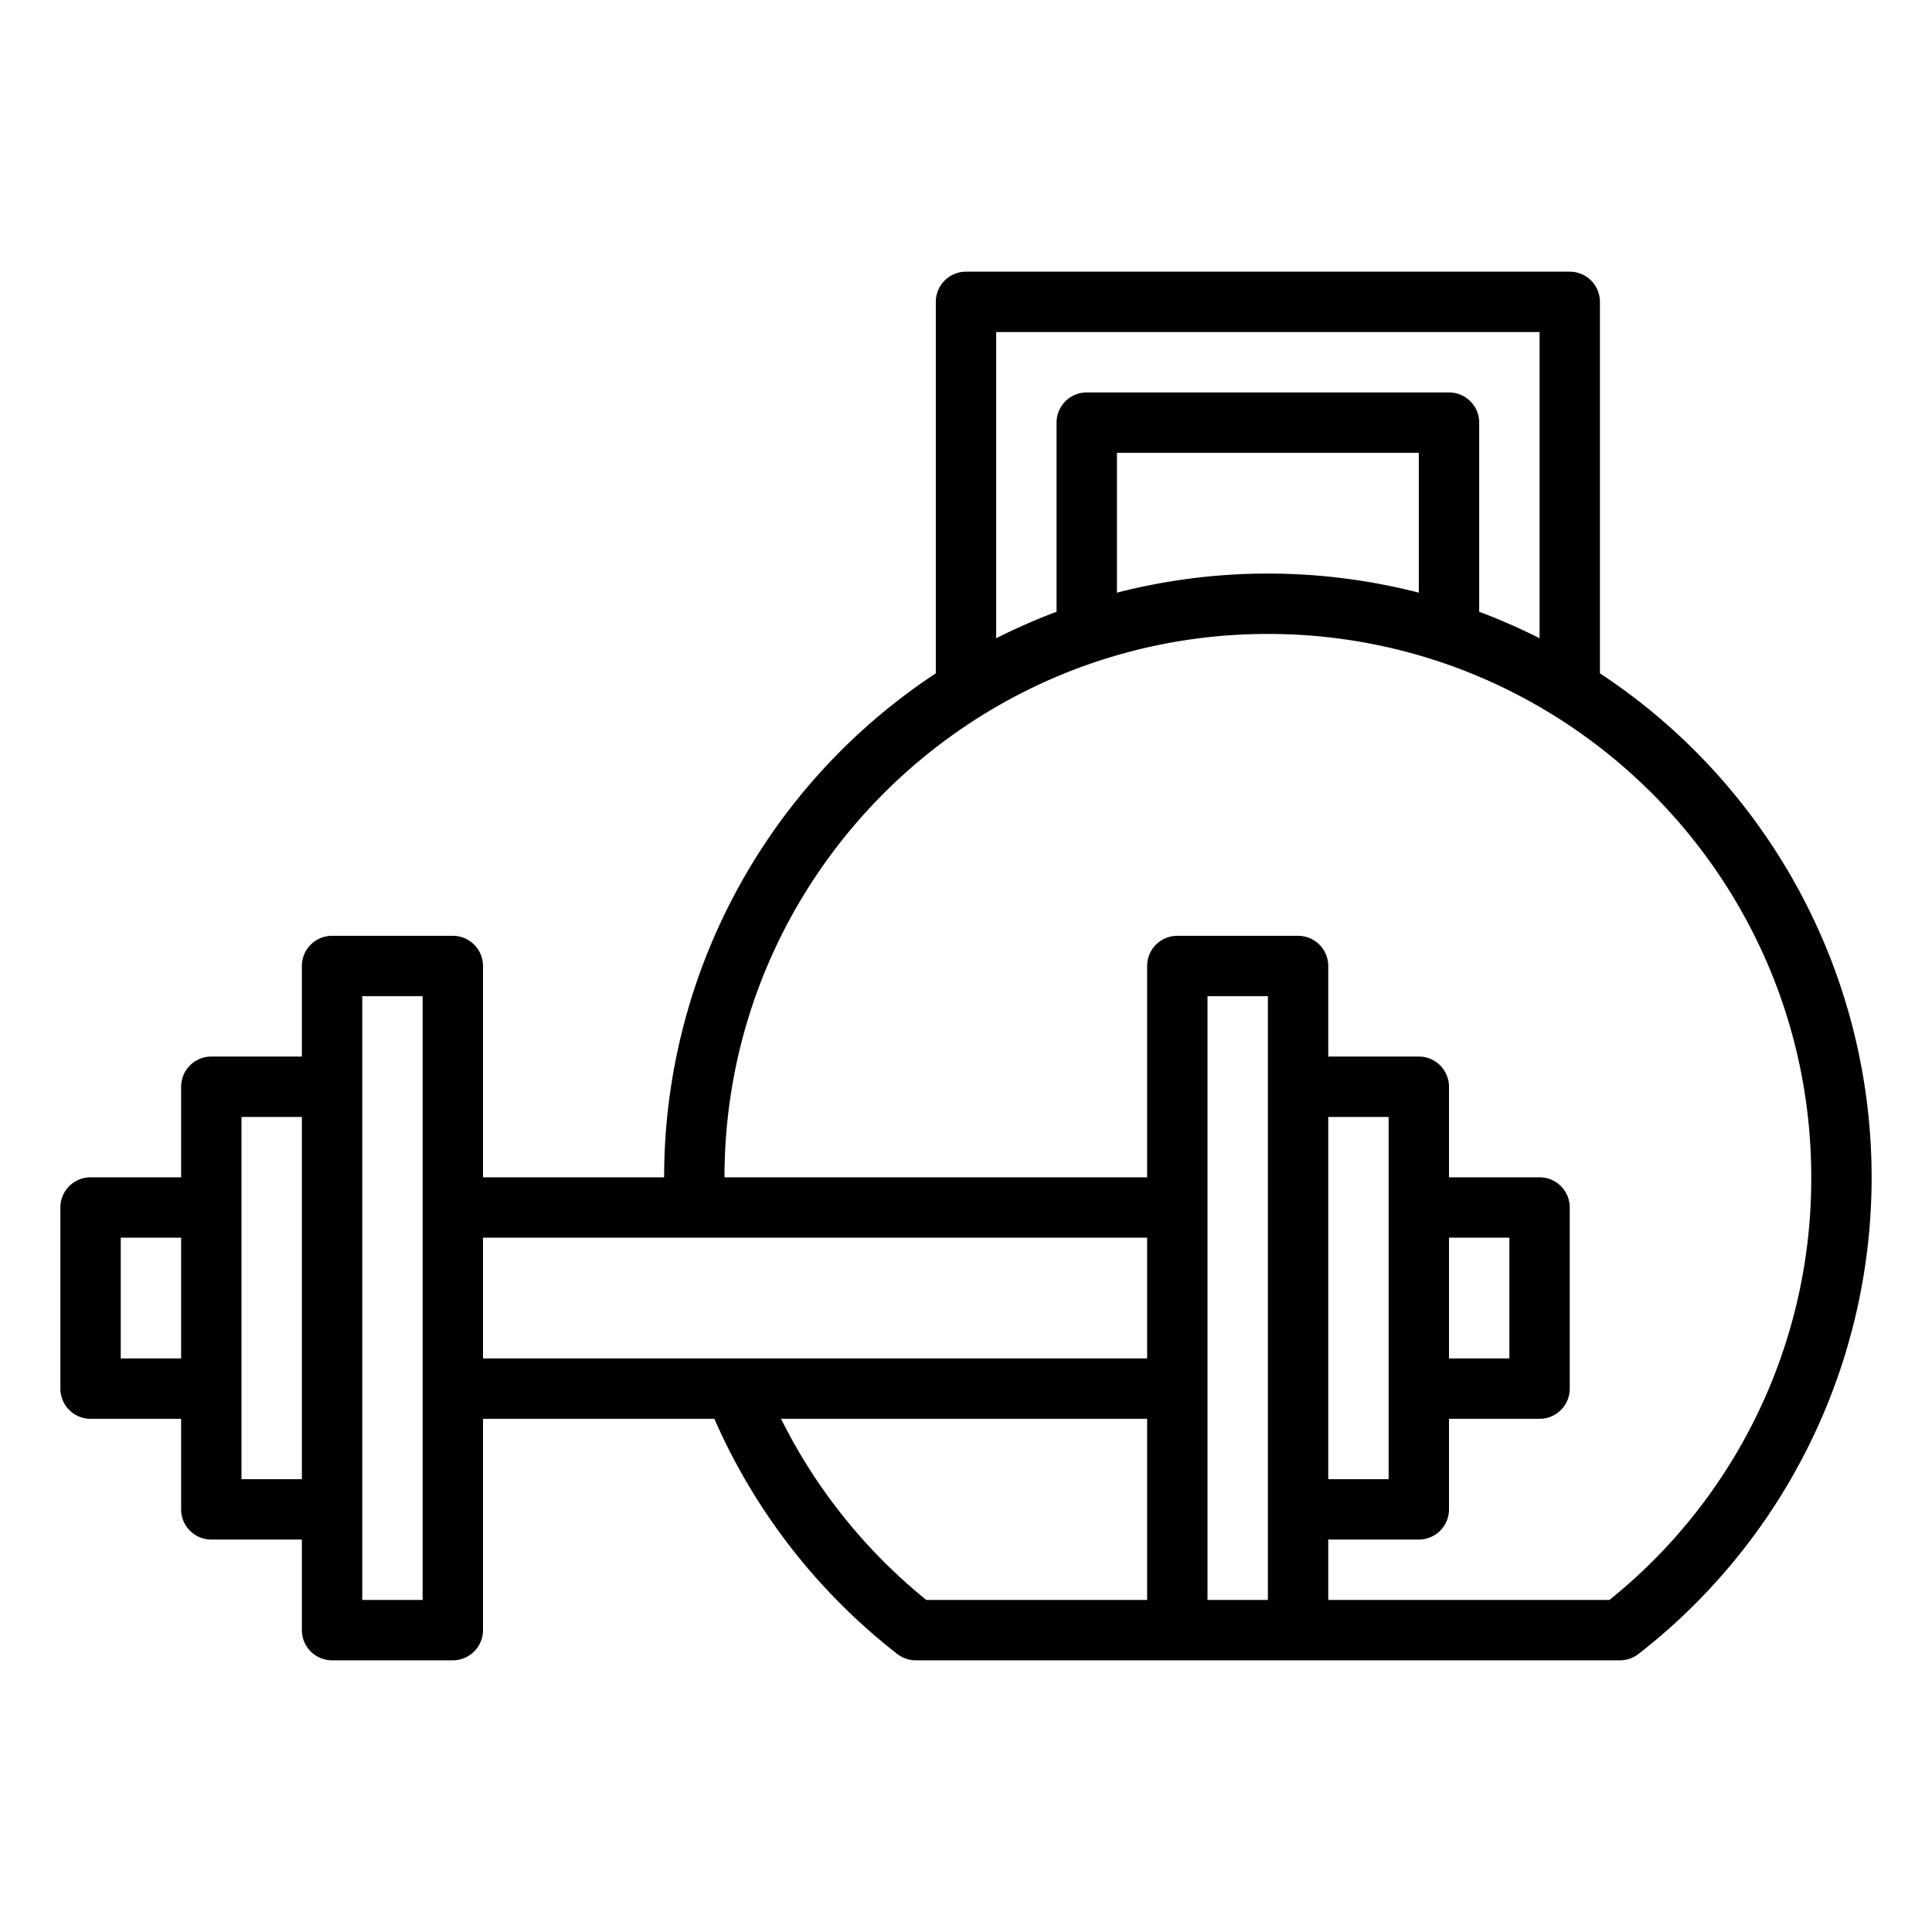 <?xml version="1.0"?>
<svg xmlns="http://www.w3.org/2000/svg" id="Outline" viewBox="0 0 512 512" width="512" height="512"><path d="M424,178.443V80a8,8,0,0,0-8-8H256a8,8,0,0,0-8,8v98.443A159.981,159.981,0,0,0,176,312H128V256a8,8,0,0,0-8-8H88a8,8,0,0,0-8,8v24H56a8,8,0,0,0-8,8v24H24a8,8,0,0,0-8,8v48a8,8,0,0,0,8,8H48v24a8,8,0,0,0,8,8H80v24a8,8,0,0,0,8,8h32a8,8,0,0,0,8-8V376h61.315a160.458,160.458,0,0,0,48.46,62.312A8,8,0,0,0,242.69,440H429.31a8,8,0,0,0,4.915-1.688A159.944,159.944,0,0,0,424,178.443ZM32,360V328H48v32Zm32,32V296H80v96Zm48,32H96V264h16ZM264,88H408v81.143a159.215,159.215,0,0,0-16-7.021V112a8,8,0,0,0-8-8H288a8,8,0,0,0-8,8v50.122a159.215,159.215,0,0,0-16,7.021Zm112,69.062a160.571,160.571,0,0,0-80,0V120h80ZM128,328H304v32H128Zm224-32h16v96H352ZM336,424H320V264h16ZM206.983,376H304v48H245.479A144.522,144.522,0,0,1,206.983,376Zm219.539,48H352V408h24a8,8,0,0,0,8-8V376h24a8,8,0,0,0,8-8V320a8,8,0,0,0-8-8H384V288a8,8,0,0,0-8-8H352V256a8,8,0,0,0-8-8H312a8,8,0,0,0-8,8v56H192c0-79.4,64.6-144,144-144s144,64.6,144,144A143.142,143.142,0,0,1,426.522,424ZM384,328h16v32H384Z"/></svg>
